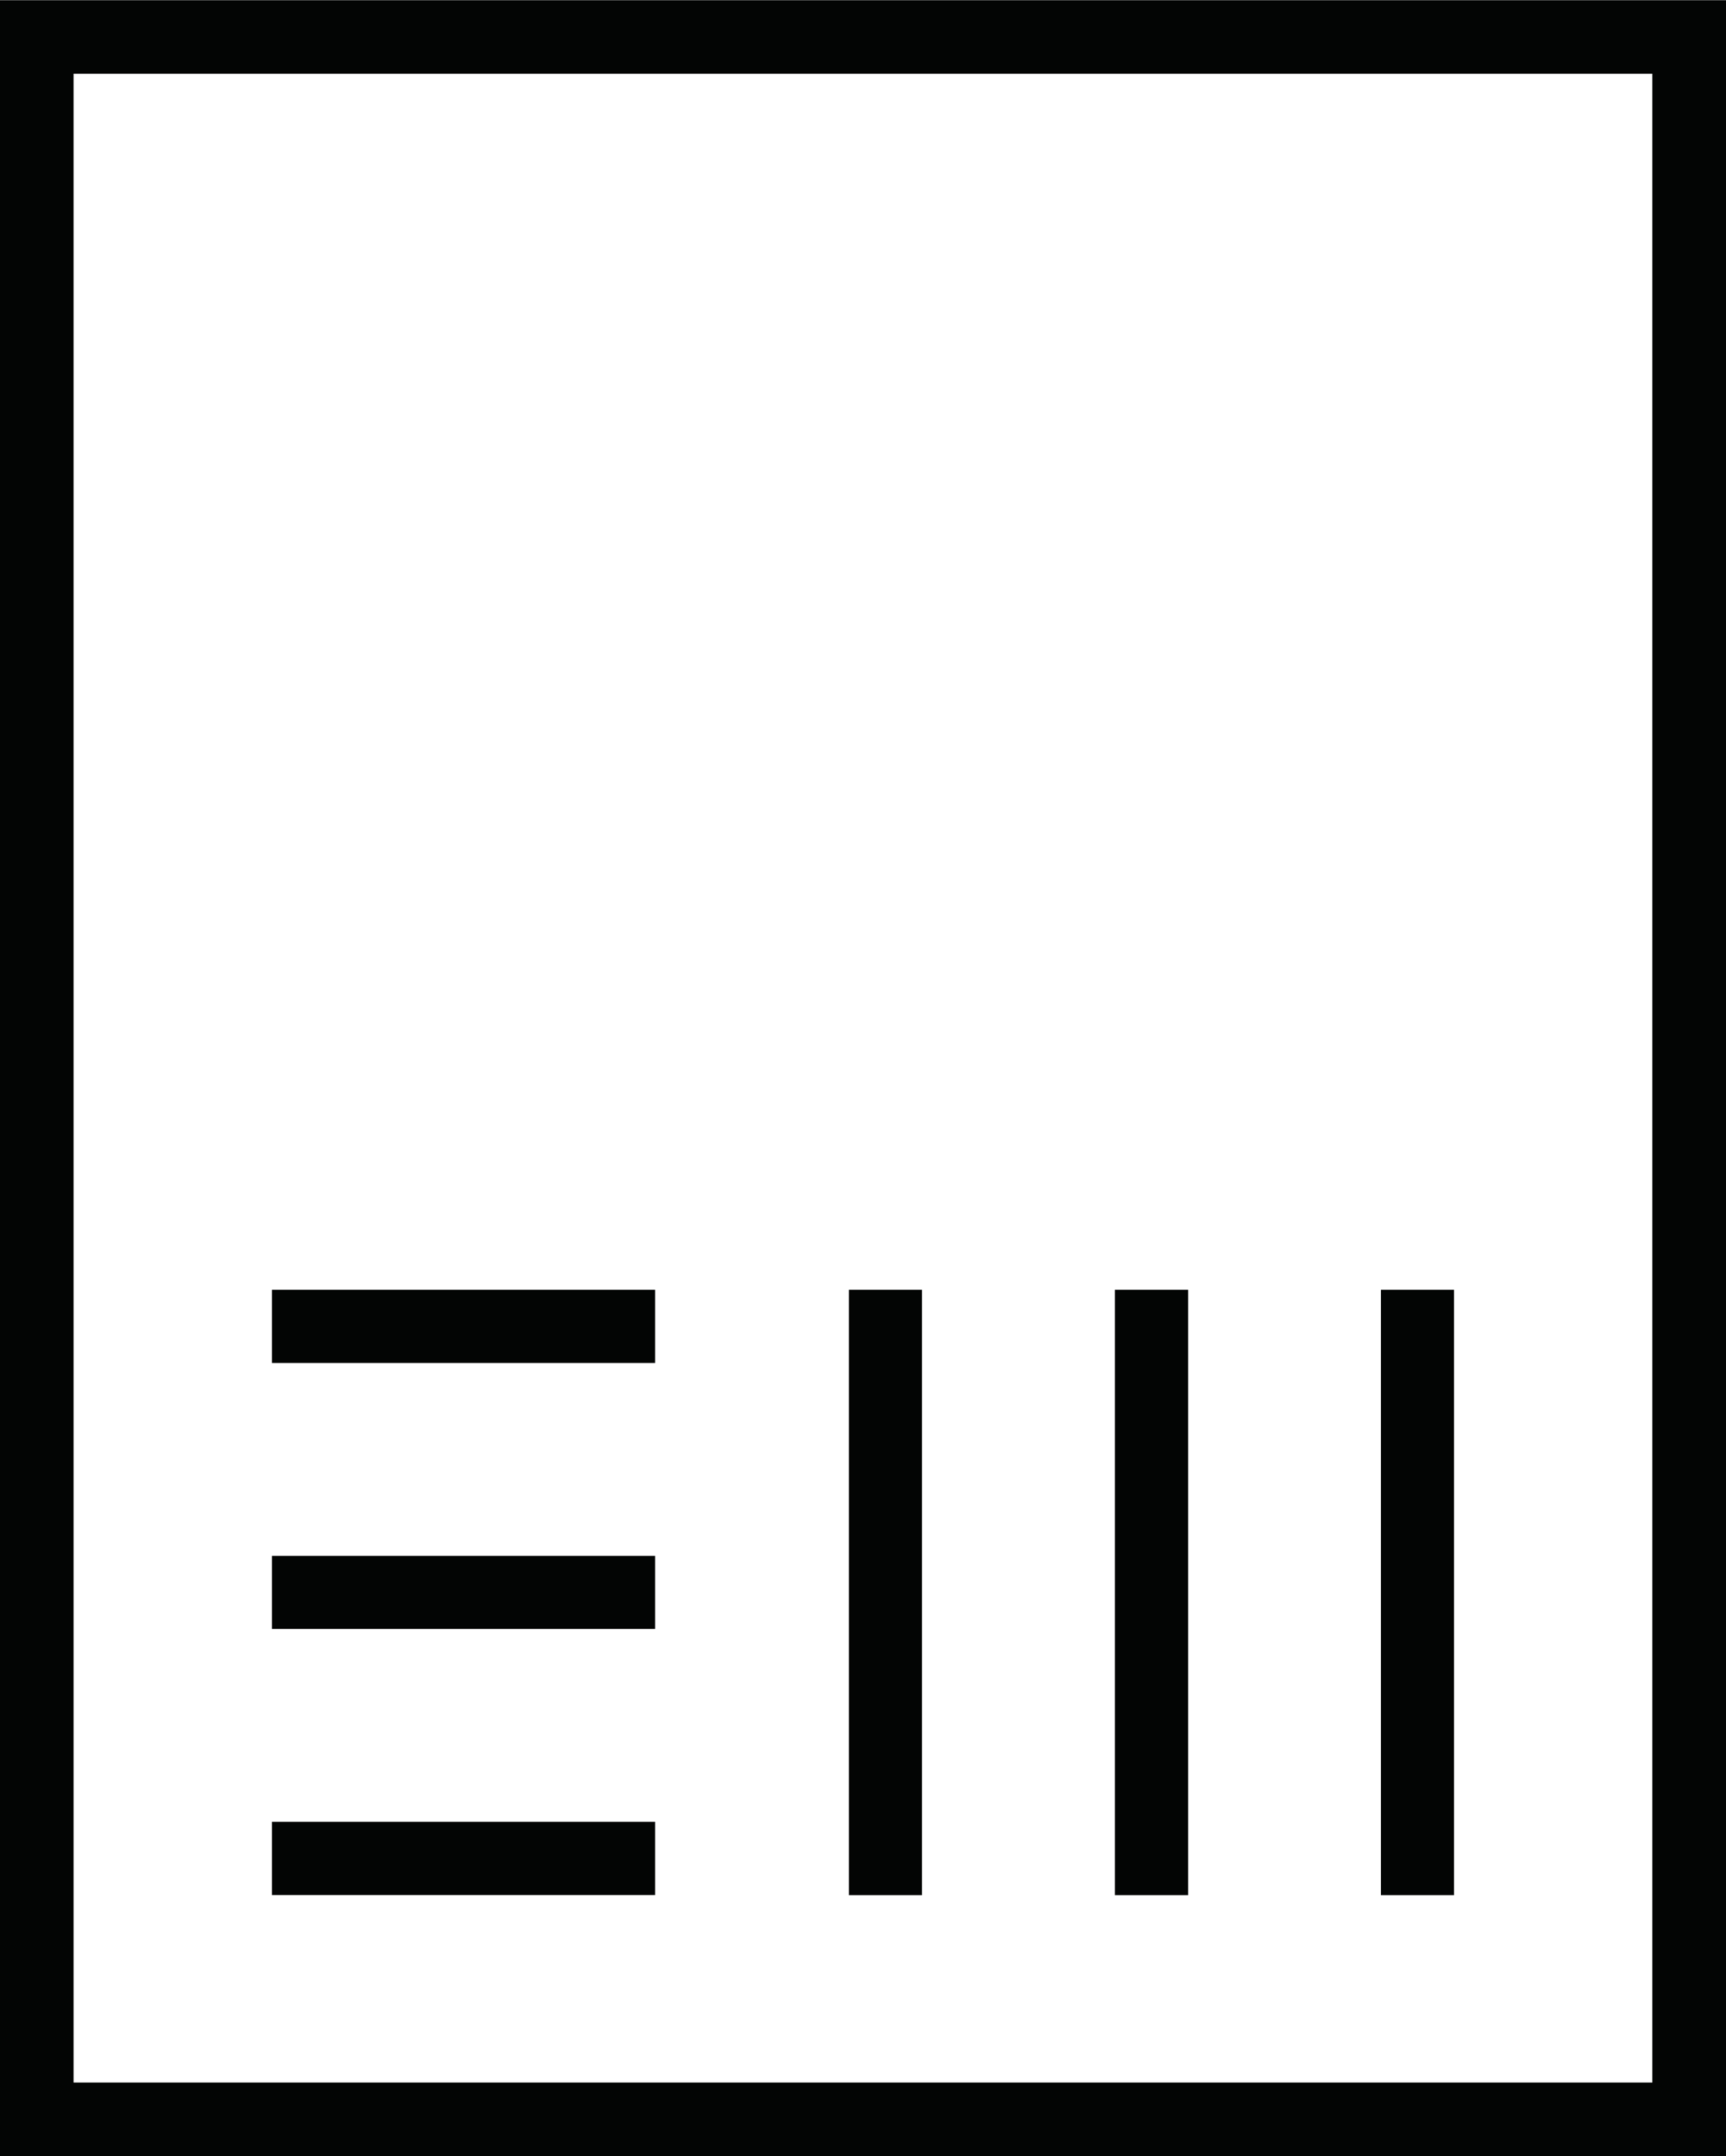 <svg xmlns="http://www.w3.org/2000/svg" width="48.029" height="60" viewBox="0 0 48.029 60">
  <g id="Group_2" data-name="Group 2" transform="translate(-180.611 -191.947)">
    <path id="Path_7" data-name="Path 7" d="M182.659,194h43.93v55.9h-43.93Zm-2.048,57.952H228.64v-60H180.611Z" transform="translate(0 0)" fill="#030504"/>
    <g id="inner">
    <rect id="Rectangle_1" data-name="Rectangle 1" width="10.662" height="2.036" transform="translate(188.177 235.243)" fill="#030504"/>
    <rect id="Rectangle_2" data-name="Rectangle 2" width="10.662" height="2.036" transform="translate(188.177 227.841)" fill="#030504"/>
    <rect id="Rectangle_3" data-name="Rectangle 3" width="10.662" height="2.036" transform="translate(188.177 242.646)" fill="#030504"/>
    <rect id="Rectangle_4" data-name="Rectangle 4" width="2.036" height="16.845" transform="translate(211.635 227.841)" fill="#030504"/>
    <rect id="Rectangle_5" data-name="Rectangle 5" width="2.036" height="16.845" transform="translate(219.037 227.841)" fill="#030504"/>
    <rect id="Rectangle_6" data-name="Rectangle 6" width="2.036" height="16.845" transform="translate(204.232 227.841)" fill="#030504"/></g>
  </g>
</svg>

